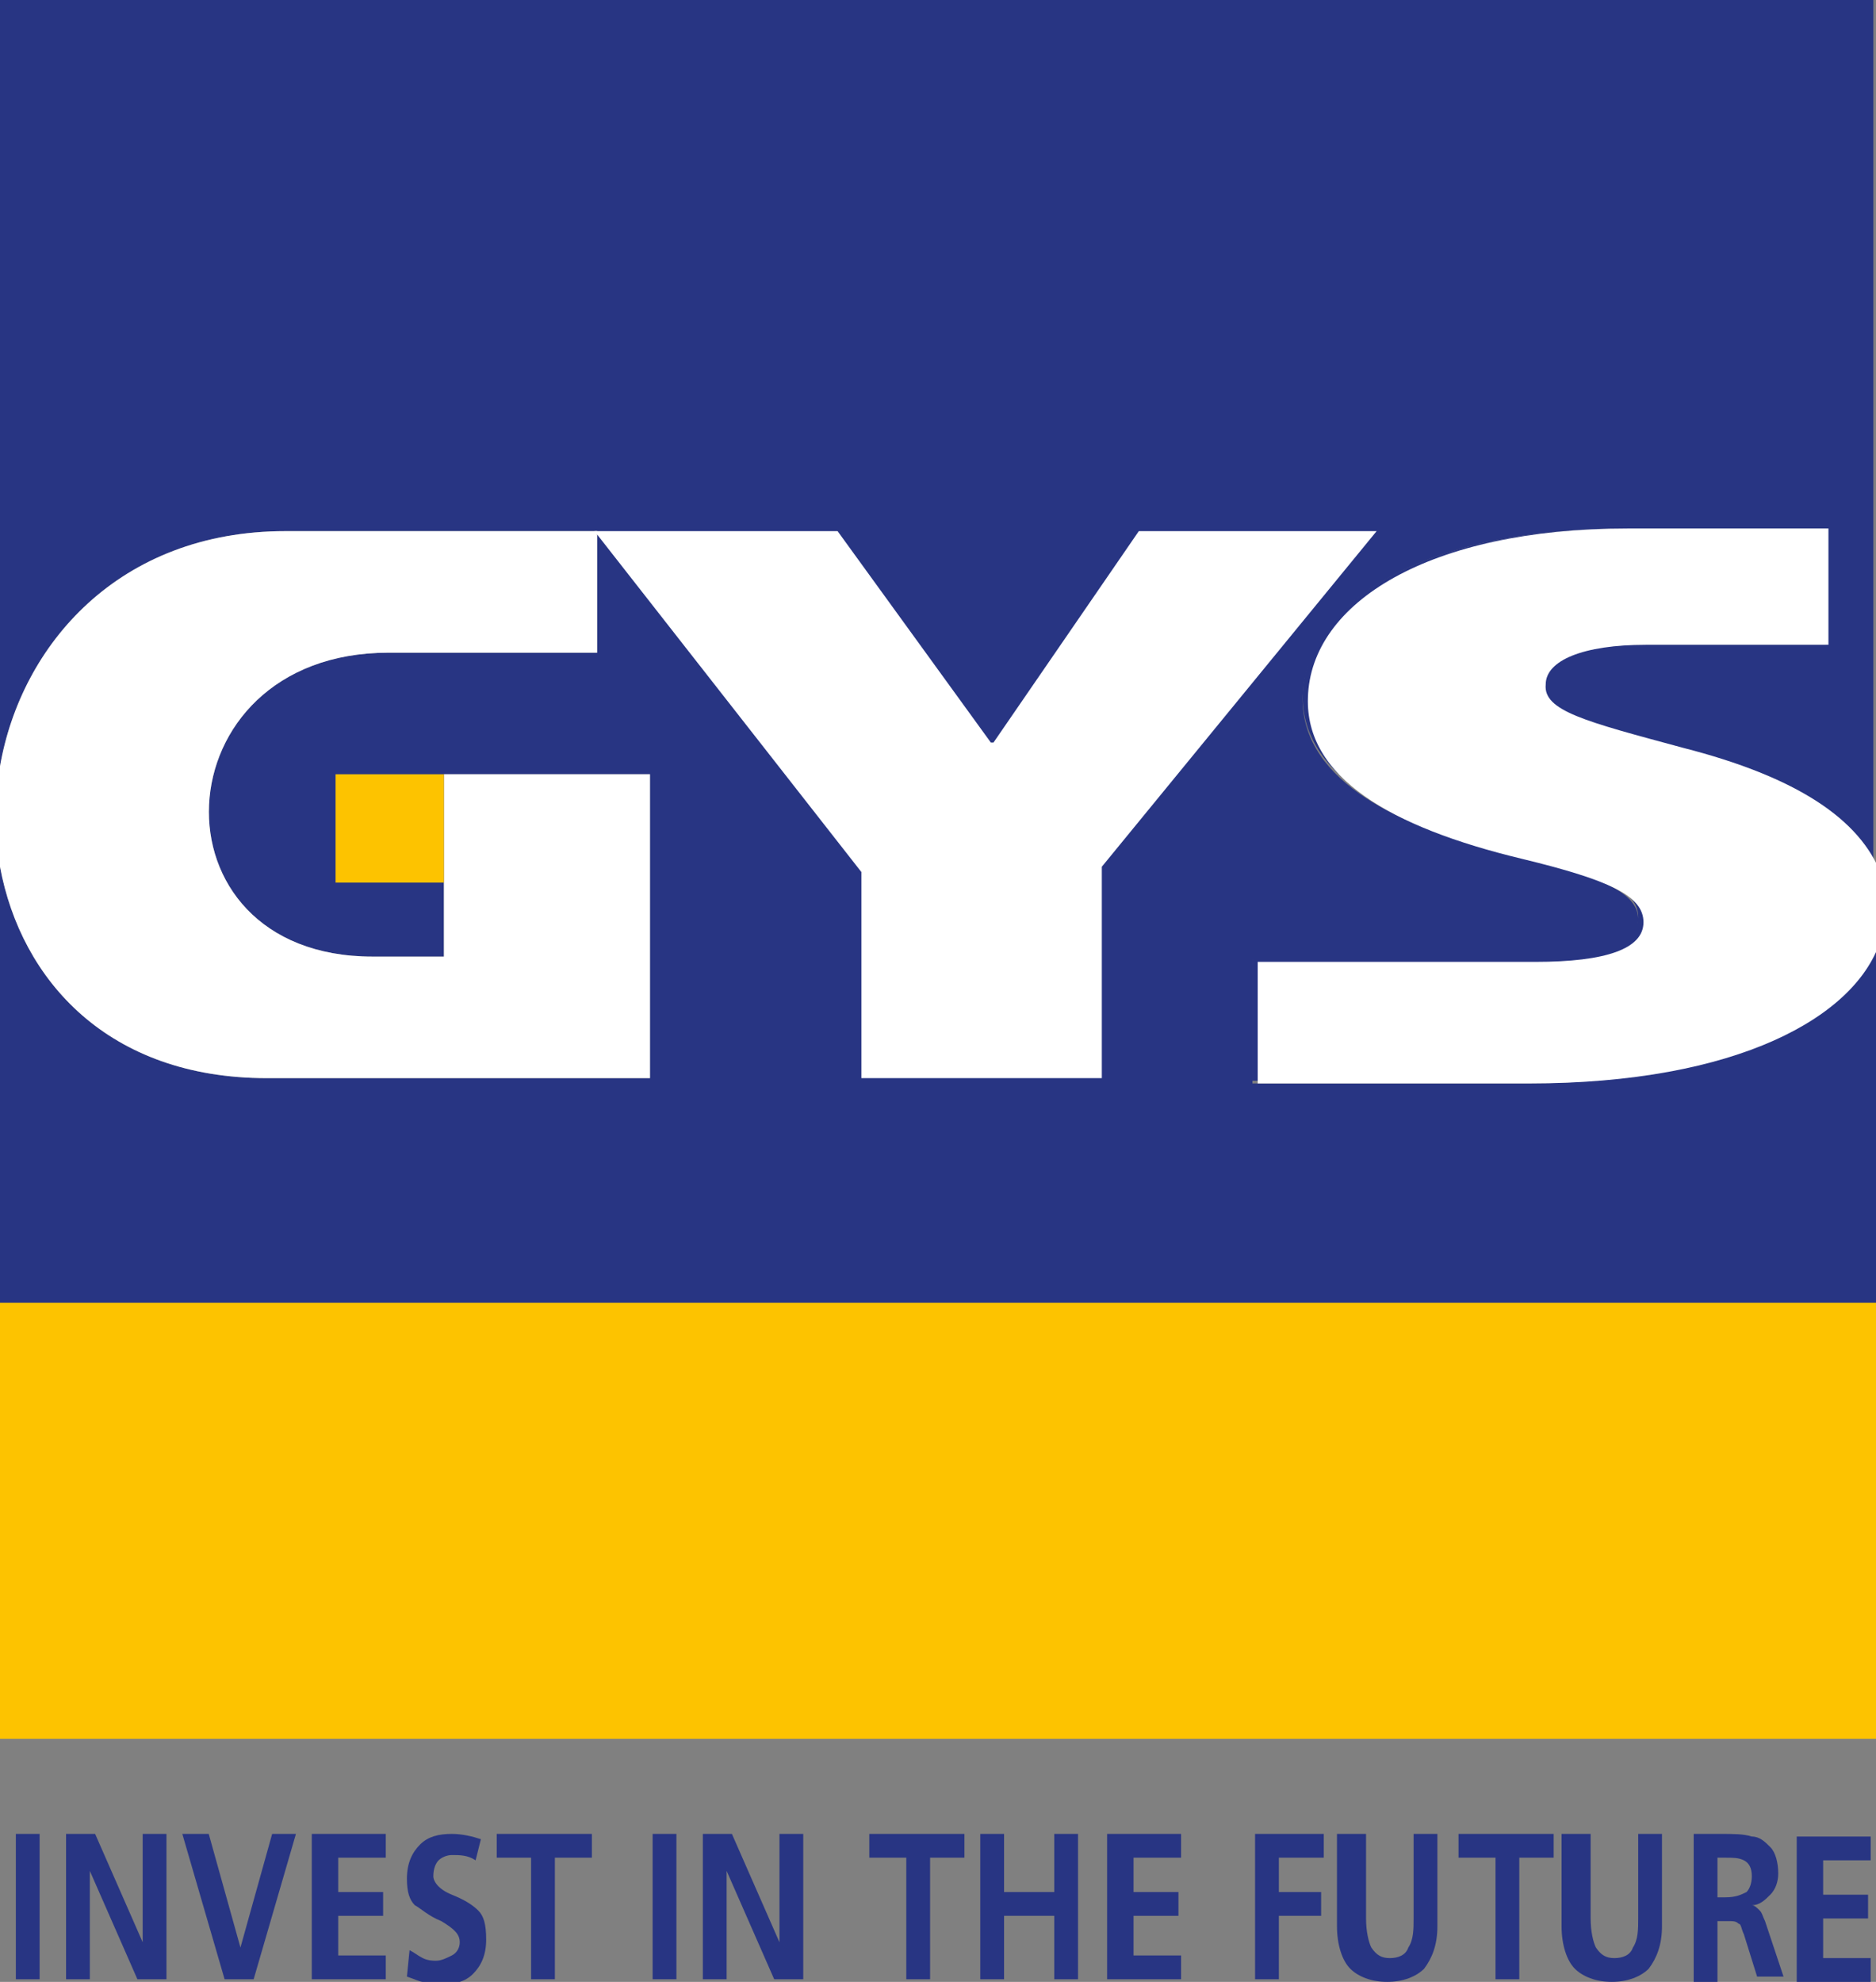 <?xml version="1.0" encoding="UTF-8"?>
<svg xmlns="http://www.w3.org/2000/svg" xmlns:xlink="http://www.w3.org/1999/xlink" version="1.1" id="Ebene_1" x="0px" y="0px" viewBox="0 0 71 75" style="enable-background:new 0 0 71 75;" xml:space="preserve">
<rect x="0" y="0" width="71" height="75" fill="#808080" stroke="none"/>
<style type="text/css">
	.st0{fill:#283583;}
	.st1{fill:#FFFFFF;}
	.st2{fill:#FDC300;}
</style>
<g>
	<g>
		<path class="st0" d="M0.6,69.4h0.9v5.5H0.6V69.4z"></path>
		<path class="st0" d="M2.5,69.4l1.1,0l1.8,4.1l0-4.1h0.9v5.5H5.2l-1.8-4.1l0,4.1H2.5V69.4z"></path>
		<path class="st0" d="M6.9,69.4h1l1.2,4.3l1.2-4.3h0.9l-1.6,5.5H8.5L6.9,69.4z"></path>
		<path class="st0" d="M11.8,69.4h2.8v0.9h-1.8v1.3h1.7v0.9h-1.7V74h1.8v0.9h-2.8V69.4z"></path>
		<path class="st0" d="M18,70.4c-0.3-0.2-0.6-0.2-0.9-0.2c-0.2,0-0.4,0.1-0.5,0.2c-0.1,0.1-0.2,0.3-0.2,0.6c0,0.2,0.2,0.5,0.7,0.7    c0.5,0.2,0.8,0.4,1,0.6c0.2,0.2,0.3,0.5,0.3,1.1c0,0.6-0.2,1-0.5,1.3c-0.3,0.3-0.7,0.4-1.3,0.4c-0.3,0-0.5,0-0.6-0.1    c-0.1,0-0.3-0.1-0.6-0.2l0.1-1c0.2,0.1,0.3,0.2,0.5,0.3c0.2,0.1,0.4,0.1,0.5,0.1c0.2,0,0.4-0.1,0.6-0.2c0.2-0.1,0.3-0.3,0.3-0.5    c0-0.3-0.2-0.5-0.7-0.8c-0.5-0.2-0.8-0.5-1-0.6c-0.2-0.2-0.3-0.5-0.3-1c0-0.6,0.2-1,0.5-1.3c0.3-0.3,0.7-0.4,1.2-0.4    c0.4,0,0.8,0.1,1.1,0.2L18,70.4z"></path>
		<path class="st0" d="M20.1,70.3h-1.3v-0.9h3.6v0.9H21v4.6h-0.9V70.3z"></path>
		<path class="st0" d="M24.7,69.4h0.9v5.5h-0.9V69.4z"></path>
		<path class="st0" d="M26.6,69.4l1.1,0l1.8,4.1l0-4.1h0.9v5.5h-1.1l-1.8-4.1l0,4.1h-0.9V69.4z"></path>
		<path class="st0" d="M34.2,70.3h-1.3v-0.9h3.6v0.9h-1.3v4.6h-0.9V70.3z"></path>
		<path class="st0" d="M37.1,69.4H38v2.2h1.9v-2.2h0.9v5.5h-0.9v-2.4H38v2.4h-0.9V69.4z"></path>
		<path class="st0" d="M41.9,69.4h2.8v0.9h-1.8v1.3h1.7v0.9h-1.7V74h1.8v0.9h-2.8V69.4z"></path>
		<path class="st0" d="M47.5,69.4h2.6v0.9h-1.7v1.3H50v0.9h-1.6v2.4h-0.9V69.4z"></path>
		<path class="st0" d="M50.8,69.4h0.9v3.2c0,0.5,0.1,0.9,0.2,1.1c0.2,0.3,0.4,0.4,0.7,0.4c0.3,0,0.6-0.1,0.7-0.4    c0.2-0.3,0.2-0.7,0.2-1.1v-3.2h0.9v3.5c0,0.7-0.2,1.2-0.5,1.6c-0.3,0.3-0.8,0.5-1.4,0.5c-0.6,0-1.1-0.2-1.4-0.5s-0.5-0.9-0.5-1.6    V69.4z"></path>
		<path class="st0" d="M56.5,70.3h-1.3v-0.9h3.6v0.9h-1.3v4.6h-0.9V70.3z"></path>
		<path class="st0" d="M59.3,69.4h0.9v3.2c0,0.5,0.1,0.9,0.2,1.1c0.2,0.3,0.4,0.4,0.7,0.4c0.3,0,0.6-0.1,0.7-0.4    c0.2-0.3,0.2-0.7,0.2-1.1v-3.2h0.9v3.5c0,0.7-0.2,1.2-0.5,1.6c-0.3,0.3-0.8,0.5-1.4,0.5c-0.6,0-1.1-0.2-1.4-0.5    c-0.3-0.3-0.5-0.9-0.5-1.6V69.4z"></path>
		<path class="st0" d="M64.1,69.4h1c0.5,0,0.9,0,1.2,0.1c0.3,0,0.5,0.2,0.7,0.4c0.2,0.2,0.3,0.6,0.3,1c0,0.3-0.1,0.6-0.3,0.8    c-0.2,0.2-0.4,0.4-0.7,0.4c0.1,0,0.2,0.1,0.3,0.2c0.1,0.1,0.1,0.2,0.2,0.4l0.7,2.1h-1L66,73.2c-0.1-0.2-0.1-0.4-0.2-0.4    c-0.1-0.1-0.2-0.1-0.4-0.1H65v2.3h-0.9V69.4z M65,71.8h0.3c0.4,0,0.6-0.1,0.8-0.2c0.1-0.1,0.2-0.3,0.2-0.6c0-0.3-0.1-0.5-0.3-0.6    c-0.2-0.1-0.4-0.1-0.7-0.1H65V71.8z"></path>
		<path class="st0" d="M68,69.5h2.8v0.9h-1.8v1.3h1.7v0.9h-1.7v1.5h1.8v0.9H68V69.5z"></path>
	</g>
	<g>
		<g>
			<path class="st0" d="M57.7,41H47.4v-4.7l10.5,0c2.7,0,4.1-0.5,4.1-1.5c0-1-1.3-1.6-4.6-2.4c-5-1.2-8.2-3.1-8.1-6.1     C49.5,22.7,54,20,61.5,20h7.6v4.4l-6.9,0c-2.4,0-3.8,0.6-3.8,1.5c0,1,1.5,1.4,5.2,2.4c4.4,1.1,6.7,2.6,7.3,4.8V0H0v29     c0.8-4.6,4.5-8.9,10.8-8.9h11.8v4.6h-7.9C6,24.7,5.5,36.2,14.1,36.2h2.7v-6.9h7.8v11.5H10.1c-6,0-9.3-3.7-10.1-8v16.5h71V35.4     C70.1,38.5,65.6,41,57.7,41z"></path>
			<path class="st0" d="M71,35.4c-0.9,3.1-5.4,5.5-13.3,5.5H47.4v-4.7l10.5,0c2.7,0,4.1-0.5,4.1-1.5c0-1-1.3-1.6-4.6-2.4     c-5-1.2-8.2-3.1-8.1-6.1C49.5,22.7,54,20,61.5,20h7.6v4.4l-6.9,0c-2.4,0-3.8,0.6-3.8,1.5c0,1,1.5,1.4,5.2,2.4     c4.4,1.1,6.7,2.6,7.3,4.8"></path>
			<path class="st1" d="M0,29c0.8-4.6,4.5-8.9,10.8-8.9h11.8v4.6h-7.9C6,24.7,5.5,36.2,14.1,36.2h2.7v-6.9h7.8v11.5H10.1     c-6,0-9.3-3.7-10.1-8V29z"></path>
			<path class="st1" d="M63.7,28.3c-3.7-1-5.3-1.4-5.2-2.4c0-0.9,1.4-1.5,3.8-1.5l6.9,0V20h-7.6c-7.5,0-12,2.8-12.1,6.4     c-0.1,3,3.1,4.9,8.1,6.1c3.3,0.8,4.6,1.4,4.6,2.4c0,1-1.4,1.5-4.1,1.5l-10.5,0V41h10.3c7.8,0,12.4-2.5,13.3-5.5v-2.4     C70.4,31,68,29.4,63.7,28.3z"></path>
		</g>
		<rect y="49.3" class="st2" width="71" height="16.5"></rect>
		<rect x="12.7" y="29.3" class="st2" width="4.1" height="4.1"></rect>
		<g>
			<polygon class="st1" points="37.5,28.1 37.6,28.1 43.1,20.1 52.1,20.1 41.7,32.8 41.7,40.8 32.6,40.8 32.6,33 22.5,20.1      31.7,20.1    "></polygon>
		</g>
	</g>
</g>
</svg>
